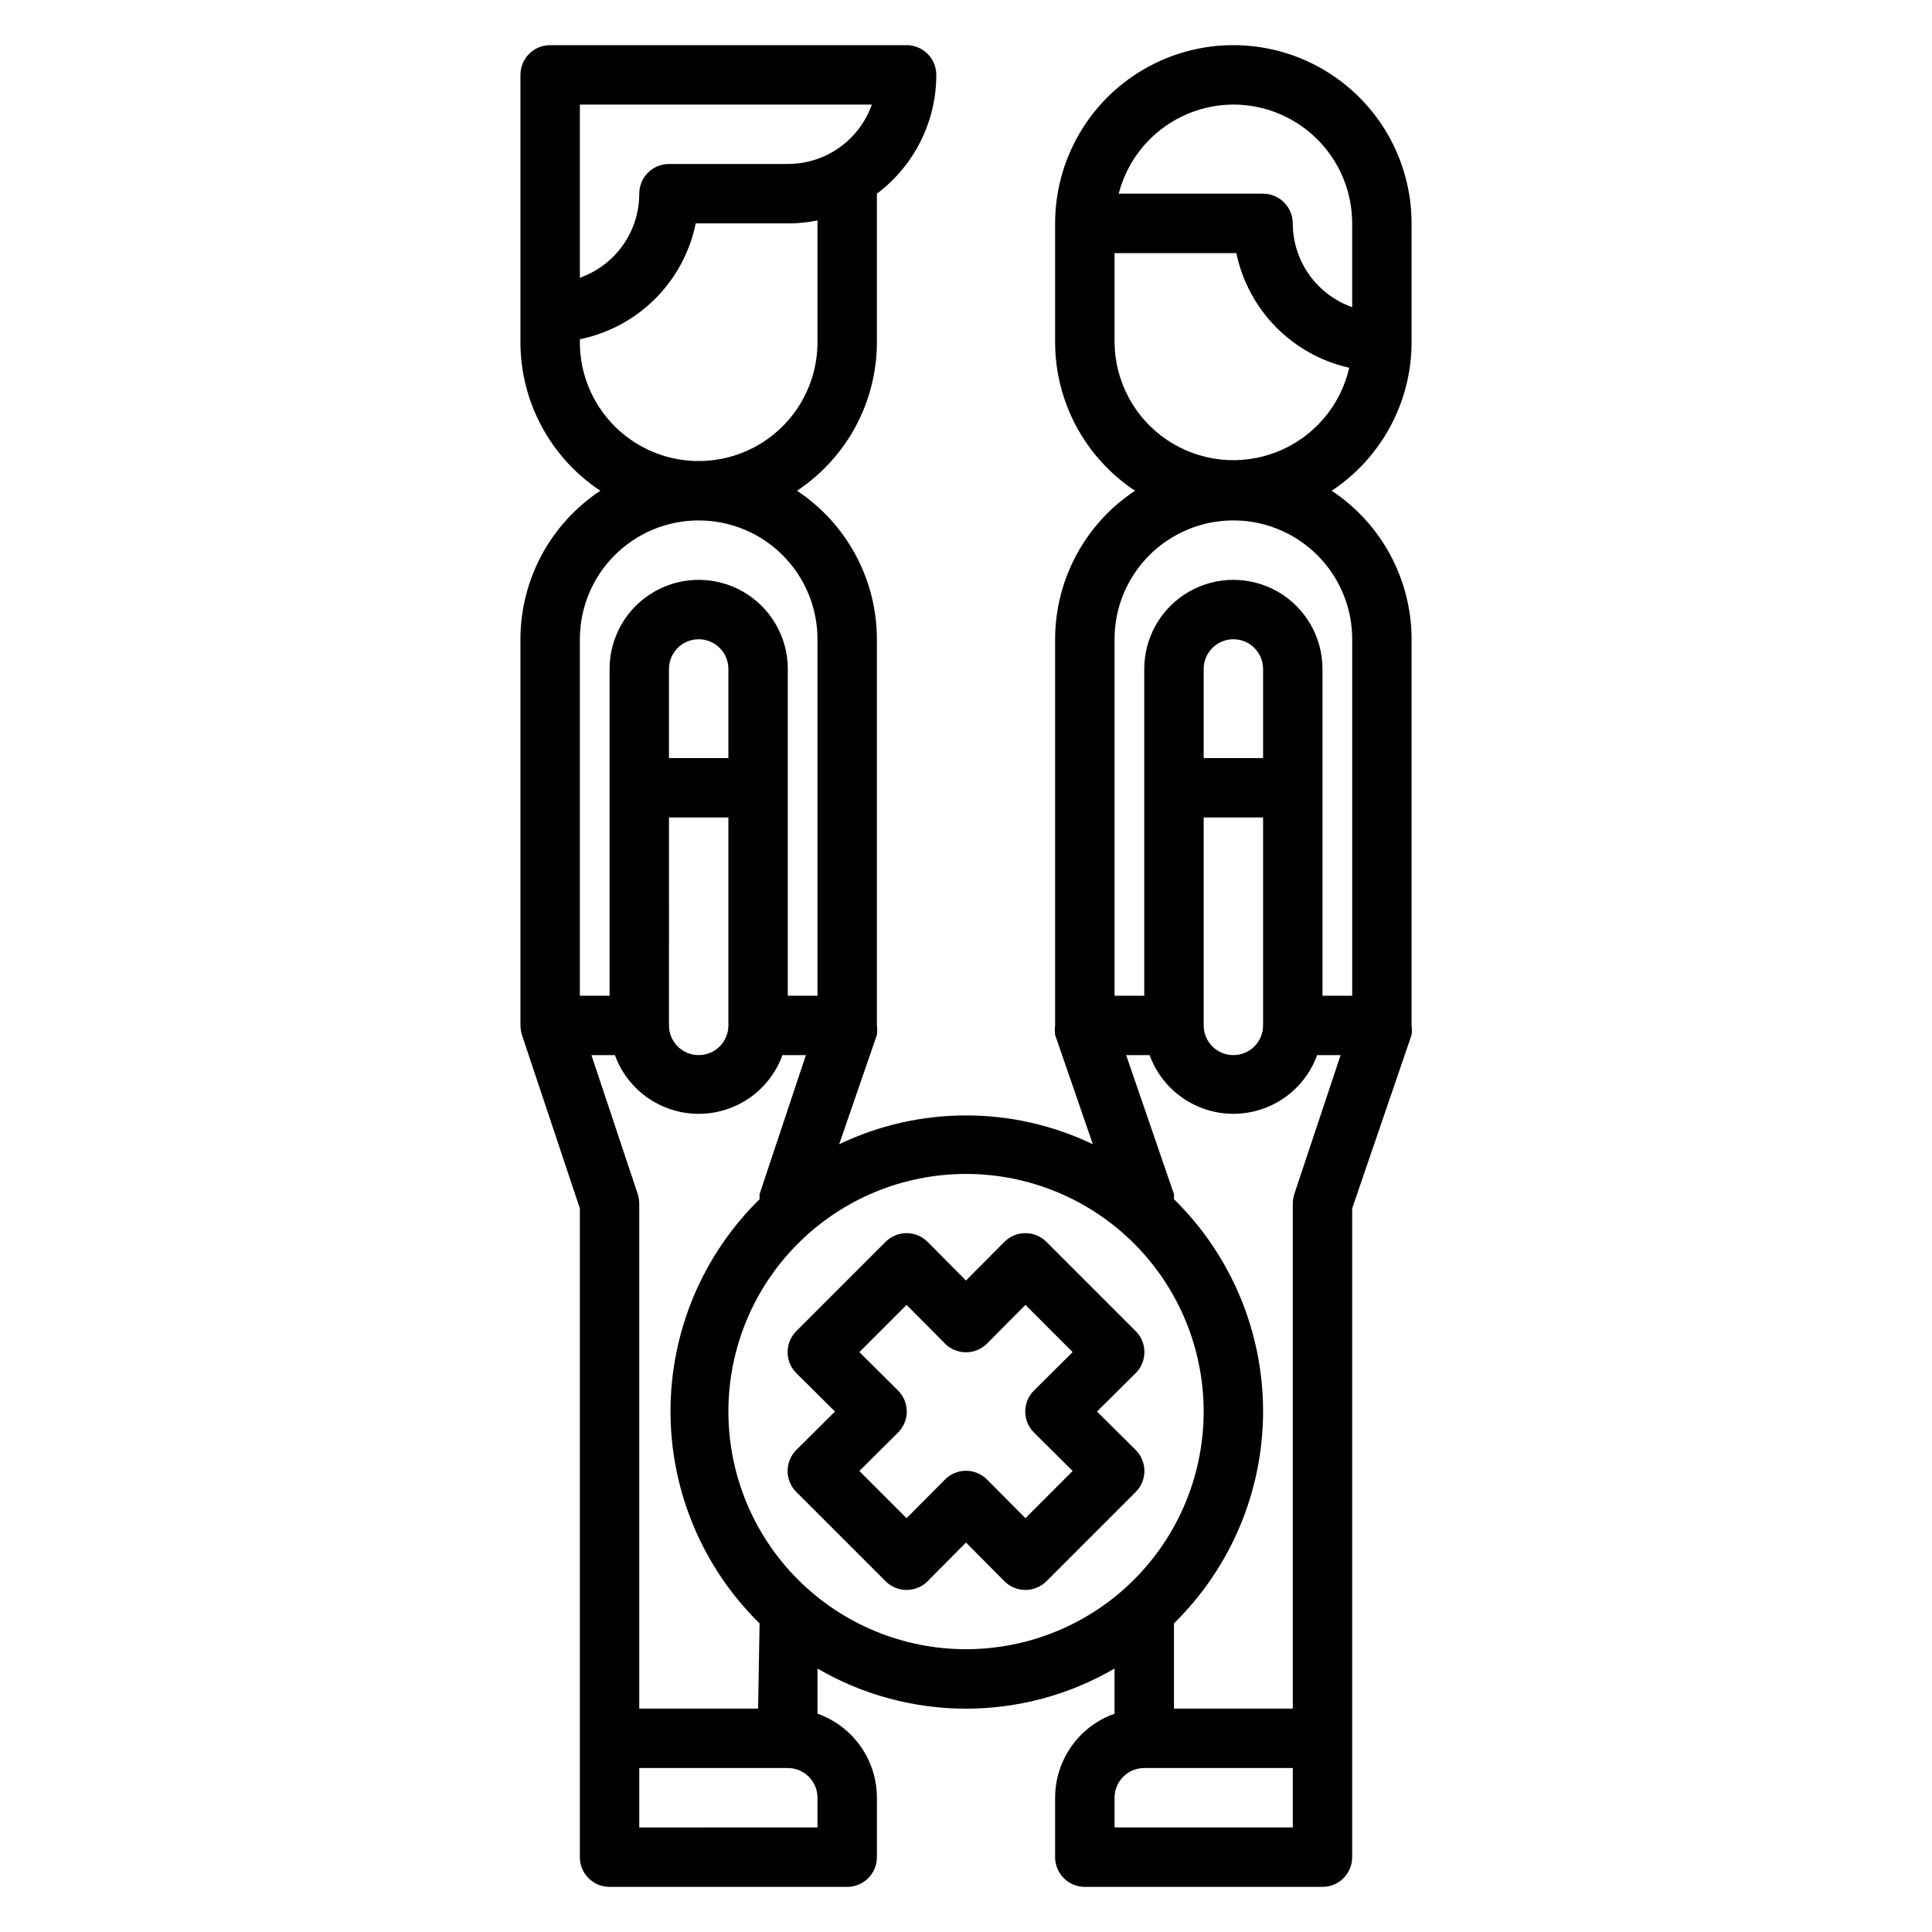 <?xml version="1.0" encoding="UTF-8"?>
<!-- Uploaded to: SVG Repo, www.svgrepo.com, Generator: SVG Repo Mixer Tools -->
<svg fill="#000000" width="800px" height="800px" version="1.1" viewBox="144 144 512 512" xmlns="http://www.w3.org/2000/svg">
 <g>
  <path d="m518.08 234.69v-31.488c0-16.875-9-32.469-23.617-40.906-14.613-8.438-32.617-8.438-47.23 0s-23.617 24.031-23.617 40.906v31.488c0.012 15.84 7.965 30.621 21.176 39.359-13.211 8.738-21.164 23.52-21.176 39.359v102.34c-0.113 0.836-0.113 1.684 0 2.519l10 28.969c-21.254-10.184-45.977-10.184-67.227 0l9.996-28.969c0.113-0.836 0.113-1.684 0-2.519v-102.34c-0.012-15.84-7.965-30.621-21.176-39.359 13.211-8.738 21.164-23.52 21.176-39.359v-39.363c9.91-7.434 15.742-19.098 15.742-31.488 0-2.086-0.828-4.09-2.305-5.566-1.477-1.473-3.477-2.305-5.566-2.305h-94.465c-4.348 0-7.871 3.523-7.871 7.871v70.852c0.012 15.84 7.965 30.621 21.176 39.359-13.211 8.738-21.164 23.52-21.176 39.359v102.34c0.016 0.855 0.148 1.703 0.395 2.519l15.352 45.973v171.93c0 2.086 0.828 4.09 2.305 5.566 1.477 1.477 3.477 2.305 5.566 2.305h62.977c2.086 0 4.09-0.828 5.566-2.305 1.477-1.477 2.305-3.481 2.305-5.566v-15.746c0.004-4.883-1.512-9.652-4.332-13.641-2.816-3.992-6.805-7.008-11.414-8.637v-11.965c11.949 6.965 25.531 10.633 39.363 10.633 13.828 0 27.41-3.668 39.359-10.633v11.965c-4.606 1.629-8.594 4.644-11.414 8.637-2.82 3.988-4.332 8.758-4.332 13.641v15.746c0 2.086 0.832 4.09 2.309 5.566 1.477 1.477 3.477 2.305 5.566 2.305h62.977-0.004c2.09 0 4.094-0.828 5.566-2.305 1.477-1.477 2.309-3.481 2.309-5.566v-171.93l15.742-45.973c0.113-0.836 0.113-1.684 0-2.519v-102.34c-0.012-15.84-7.961-30.621-21.176-39.359 13.215-8.738 21.164-23.52 21.176-39.359zm-47.23-62.977c8.352 0 16.359 3.316 22.266 9.223 5.902 5.902 9.223 13.914 9.223 22.266v22.199c-4.594-1.625-8.574-4.629-11.391-8.605-2.82-3.973-4.34-8.723-4.356-13.594 0-2.09-0.828-4.09-2.305-5.566-1.477-1.477-3.481-2.309-5.566-2.309h-38.258c1.742-6.742 5.668-12.715 11.164-16.988 5.5-4.273 12.258-6.602 19.223-6.625zm-173.18 0h77.383-0.004c-1.629 4.606-4.644 8.594-8.633 11.414-3.992 2.82-8.758 4.332-13.645 4.328h-31.488c-4.348 0-7.871 3.523-7.871 7.871 0.004 4.887-1.512 9.652-4.328 13.645-2.82 3.988-6.809 7.008-11.414 8.637zm0 62.977v-0.789c7.562-1.543 14.504-5.273 19.965-10.734 5.457-5.457 9.191-12.402 10.734-19.965h24.402c2.644 0.02 5.285-0.246 7.871-0.789v32.277c0 11.25-6 21.645-15.742 27.27-9.742 5.625-21.746 5.625-31.488 0s-15.742-16.02-15.742-27.27zm31.488 47.23h-0.004c8.352 0 16.363 3.316 22.266 9.223 5.906 5.906 9.223 13.914 9.223 22.266v94.465h-7.871v-86.594c0-8.438-4.5-16.234-11.809-20.453-7.305-4.215-16.309-4.215-23.613 0-7.309 4.219-11.809 12.016-11.809 20.453v86.594h-7.871v-94.465c0-8.352 3.316-16.359 9.223-22.266 5.902-5.906 13.914-9.223 22.262-9.223zm7.871 62.977h-15.746v-23.617c0-4.348 3.523-7.871 7.871-7.871 4.348 0 7.875 3.523 7.875 7.871zm-15.742 15.742h15.742v55.105c0 4.348-3.527 7.871-7.875 7.871-4.348 0-7.871-3.523-7.871-7.871zm39.359 267.65-47.234 0.004v-15.746h39.359c2.09 0 4.09 0.828 5.566 2.305 1.477 1.477 2.305 3.481 2.305 5.566zm-15.742-31.488-31.492 0.004v-133.82c-0.016-0.855-0.148-1.703-0.395-2.519l-12.281-36.844h6.223c2.219 6.117 6.863 11.047 12.836 13.625 5.977 2.578 12.746 2.578 18.723 0 5.973-2.578 10.617-7.508 12.836-13.625h6.219l-12.281 36.84 0.004 0.004c-0.039 0.445-0.039 0.891 0 1.336-15.098 14.805-23.605 35.062-23.605 56.207s8.508 41.402 23.605 56.207zm-7.875-78.719c0-16.703 6.633-32.719 18.445-44.531 11.809-11.809 27.828-18.445 44.531-18.445 16.699 0 32.719 6.637 44.531 18.445 11.809 11.812 18.445 27.828 18.445 44.531s-6.637 32.723-18.445 44.531c-11.812 11.812-27.832 18.445-44.531 18.445-16.703 0-32.723-6.633-44.531-18.445-11.812-11.809-18.445-27.828-18.445-44.531zm141.7 0c0.02-21.172-8.496-41.461-23.617-56.285 0.039-0.445 0.039-0.891 0-1.336l-12.672-36.844h6.219c2.219 6.117 6.863 11.047 12.84 13.625 5.973 2.578 12.746 2.578 18.719 0 5.973-2.578 10.617-7.508 12.84-13.625h6.219l-12.281 36.84v0.004c-0.246 0.816-0.379 1.664-0.395 2.519v133.82h-31.488v-22.594c15.082-14.785 23.594-35.008 23.617-56.129zm-15.742-157.44h15.742v55.105c0 4.348-3.523 7.871-7.871 7.871s-7.871-3.523-7.871-7.871zm15.742-15.742h-15.742v-23.617c0-4.348 3.523-7.871 7.871-7.871s7.871 3.523 7.871 7.871zm-39.359 283.39v-7.875c0-4.348 3.523-7.871 7.871-7.871h39.359v15.742zm62.977-314.88v94.465h-7.875v-86.594c0-8.438-4.5-16.234-11.805-20.453-7.309-4.215-16.312-4.215-23.617 0-7.309 4.219-11.809 12.016-11.809 20.453v86.594h-7.871v-94.465c0-11.25 6-21.645 15.742-27.27 9.742-5.625 21.746-5.625 31.488 0 9.742 5.625 15.746 16.02 15.746 27.27zm-62.977-78.719v-23.617h32.273c1.543 7.402 5.184 14.207 10.488 19.594 5.305 5.391 12.047 9.137 19.426 10.793-2.305 10.129-9.461 18.465-19.121 22.285-9.656 3.82-20.578 2.633-29.191-3.176-8.609-5.809-13.801-15.492-13.875-25.879z"/>
  <path d="m444.95 528.23-10.234-10.156 10.234-10.156v0.004c1.488-1.48 2.328-3.492 2.328-5.59 0-2.102-0.84-4.113-2.328-5.59l-23.617-23.617c-1.477-1.488-3.492-2.328-5.59-2.328-2.098 0-4.109 0.84-5.59 2.328l-10.152 10.234-10.156-10.234c-1.477-1.488-3.492-2.328-5.59-2.328s-4.109 0.84-5.59 2.328l-23.617 23.617h0.004c-1.492 1.477-2.328 3.488-2.328 5.59 0 2.098 0.836 4.109 2.328 5.59l10.23 10.152-10.234 10.156h0.004c-1.492 1.477-2.328 3.488-2.328 5.59 0 2.098 0.836 4.109 2.328 5.586l23.617 23.617h-0.004c1.48 1.492 3.492 2.328 5.59 2.328s4.113-0.836 5.59-2.328l10.156-10.234 10.156 10.234h-0.004c1.48 1.492 3.492 2.328 5.59 2.328 2.098 0 4.113-0.836 5.59-2.328l23.617-23.617c1.488-1.477 2.328-3.488 2.328-5.586 0-2.102-0.84-4.113-2.328-5.59zm-26.922-4.566 10.23 10.156-12.516 12.516-10.156-10.234c-1.477-1.488-3.488-2.328-5.586-2.328-2.102 0-4.113 0.84-5.59 2.328l-10.156 10.234-12.516-12.516 10.234-10.156c1.488-1.477 2.328-3.488 2.328-5.59 0-2.098-0.84-4.109-2.328-5.59l-10.234-10.152 12.516-12.52 10.156 10.234c1.477 1.492 3.488 2.328 5.59 2.328 2.098 0 4.109-0.836 5.586-2.328l10.156-10.234 12.516 12.52-10.234 10.156 0.004-0.004c-1.492 1.48-2.332 3.492-2.332 5.59 0 2.102 0.84 4.113 2.332 5.59z"/>
 </g>
</svg>